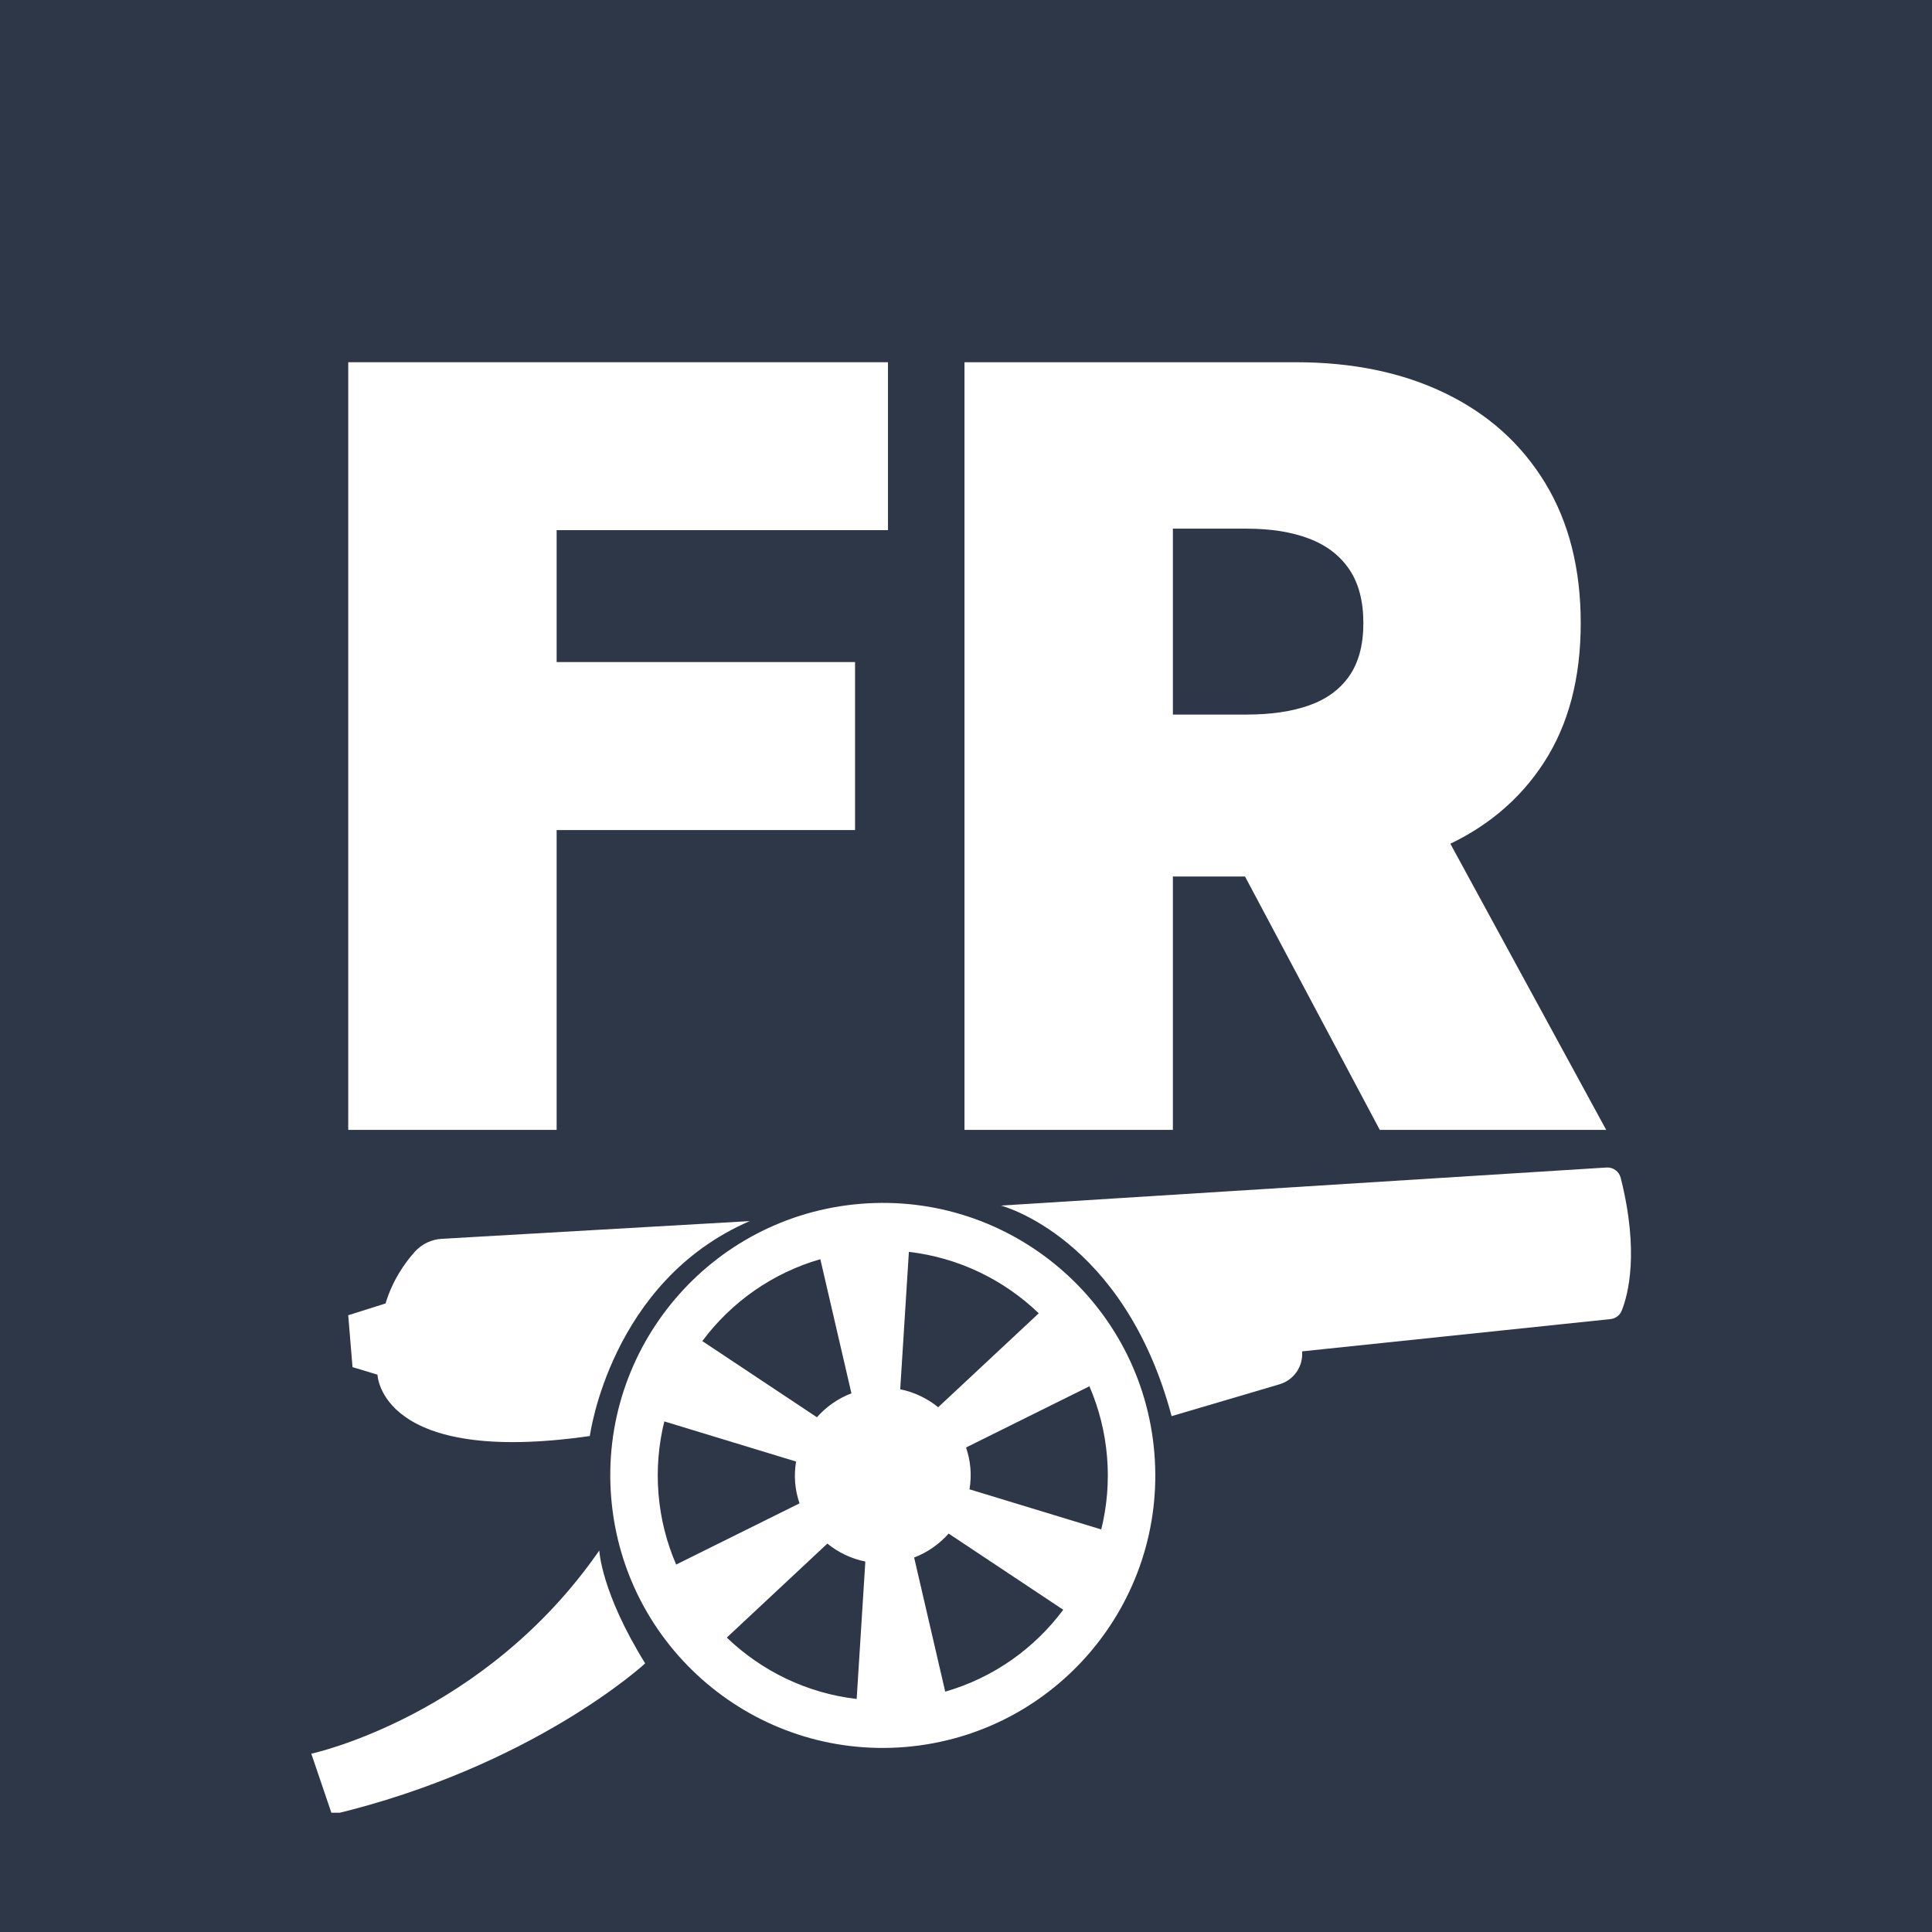 <svg xmlns="http://www.w3.org/2000/svg" xmlns:xlink="http://www.w3.org/1999/xlink" width="512" zoomAndPan="magnify" viewBox="0 0 384 384" height="512" preserveAspectRatio="xMidYMid meet" version="1.0"><defs><g/><clipPath id="493cffbc10"><path d="M 198.234 232.047 L 324.176 232.047 L 324.176 282 L 198.234 282 Z M 198.234 232.047 " clip-rule="nonzero"/></clipPath><clipPath id="df612771b4"><path d="M 61.875 308 L 128.844 308 L 128.844 360.297 L 61.875 360.297 Z M 61.875 308 " clip-rule="nonzero"/></clipPath></defs><rect x="-38.4" width="460.8" fill="#ffffff" y="-38.4" height="460.8" fill-opacity="1"/><rect x="-38.4" width="460.8" fill="#2d3748" y="-38.4" height="460.8" fill-opacity="1"/><g fill="#ffffff" fill-opacity="1"><g transform="translate(59.386, 224.574)"><g><path d="M 9.828 0 L 9.828 -152.578 L 117.109 -152.578 L 117.109 -119.203 L 51.25 -119.203 L 51.25 -92.984 L 110.562 -92.984 L 110.562 -59.594 L 51.25 -59.594 L 51.25 0 Z M 9.828 0 "/></g></g></g><g fill="#ffffff" fill-opacity="1"><g transform="translate(181.87, 224.574)"><g><path d="M 9.828 0 L 9.828 -152.578 L 75.688 -152.578 C 87.02 -152.578 96.93 -150.516 105.422 -146.391 C 113.91 -142.273 120.516 -136.344 125.234 -128.594 C 129.953 -120.844 132.312 -111.551 132.312 -100.719 C 132.312 -89.801 129.891 -80.594 125.047 -73.094 C 120.203 -65.594 113.422 -59.926 104.703 -56.094 C 95.992 -52.27 85.828 -50.359 74.203 -50.359 L 34.859 -50.359 L 34.859 -82.547 L 65.859 -82.547 C 70.723 -82.547 74.879 -83.156 78.328 -84.375 C 81.785 -85.594 84.445 -87.539 86.312 -90.219 C 88.176 -92.906 89.109 -96.406 89.109 -100.719 C 89.109 -105.094 88.176 -108.656 86.312 -111.406 C 84.445 -114.164 81.785 -116.203 78.328 -117.516 C 74.879 -118.836 70.723 -119.5 65.859 -119.5 L 51.25 -119.5 L 51.25 0 Z M 99.234 -70.031 L 137.375 0 L 92.375 0 L 55.125 -70.031 Z M 99.234 -70.031 "/></g></g></g><path fill="#ffffff" d="M 192.699 296.016 C 192.918 294.652 192.996 293.25 192.875 291.812 C 192.758 290.379 192.449 289.008 192.012 287.699 L 216.531 275.535 C 218.402 279.879 219.625 284.59 220.035 289.566 C 220.449 294.547 220.016 299.395 218.883 303.988 Z M 187.871 336.227 L 181.691 309.57 C 184.367 308.547 186.703 306.898 188.547 304.809 L 211.328 319.953 C 205.602 327.641 197.441 333.477 187.871 336.227 Z M 180.648 248.82 C 190.543 249.965 199.547 254.379 206.461 261.027 L 186.473 279.699 C 184.309 277.945 181.734 276.699 178.926 276.133 Z M 162.371 281.691 L 139.59 266.551 C 145.316 258.859 153.477 253.031 163.047 250.273 L 169.23 276.938 C 166.555 277.953 164.215 279.602 162.371 281.691 Z M 170.27 337.684 C 160.375 336.539 151.371 332.125 144.457 325.48 L 164.445 306.801 C 166.609 308.562 169.188 309.805 171.992 310.371 Z M 134.391 310.969 C 132.516 306.625 131.293 301.914 130.883 296.934 C 130.473 291.957 130.906 287.109 132.039 282.516 L 158.223 290.492 C 158.004 291.852 157.926 293.258 158.043 294.691 C 158.16 296.129 158.469 297.5 158.91 298.805 Z M 171 239.273 C 141.188 241.738 119.02 267.902 121.484 297.711 C 123.945 327.523 150.109 349.691 179.918 347.23 C 209.73 344.766 231.898 318.602 229.438 288.793 C 226.973 258.984 200.809 236.812 171 239.273 " fill-opacity="1" fill-rule="nonzero"/><path fill="#ffffff" d="M 117.234 285.422 C 117.234 285.422 121.27 254.688 149.012 242.703 L 87.828 246.223 C 85.754 246.34 83.812 247.266 82.426 248.816 C 80.531 250.938 78.027 254.41 76.633 259.07 L 69.211 261.414 L 70.066 271.727 L 75.031 273.23 C 75.031 273.23 75.488 291.406 117.234 285.422 " fill-opacity="1" fill-rule="nonzero"/><g clip-path="url(#493cffbc10)"><path fill="#ffffff" d="M 198.949 239.617 C 198.949 239.617 223.352 245.906 232.867 281.469 L 254.32 275.137 C 257.176 274.293 259.047 271.562 258.801 268.594 L 320.098 262.18 C 321.098 262.07 321.957 261.434 322.332 260.496 C 323.617 257.277 325.836 248.836 322.129 234.113 C 321.805 232.84 320.629 231.969 319.316 232.051 L 198.949 239.617 " fill-opacity="1" fill-rule="nonzero"/></g><g clip-path="url(#df612771b4)"><path fill="#ffffff" d="M 119.113 308.172 C 119.113 308.172 119.453 316.453 128.234 330.609 C 128.234 330.609 106.051 351.137 65.992 360.68 L 61.875 348.559 C 61.875 348.559 96.23 341.219 119.113 308.172 " fill-opacity="1" fill-rule="nonzero"/></g></svg>
